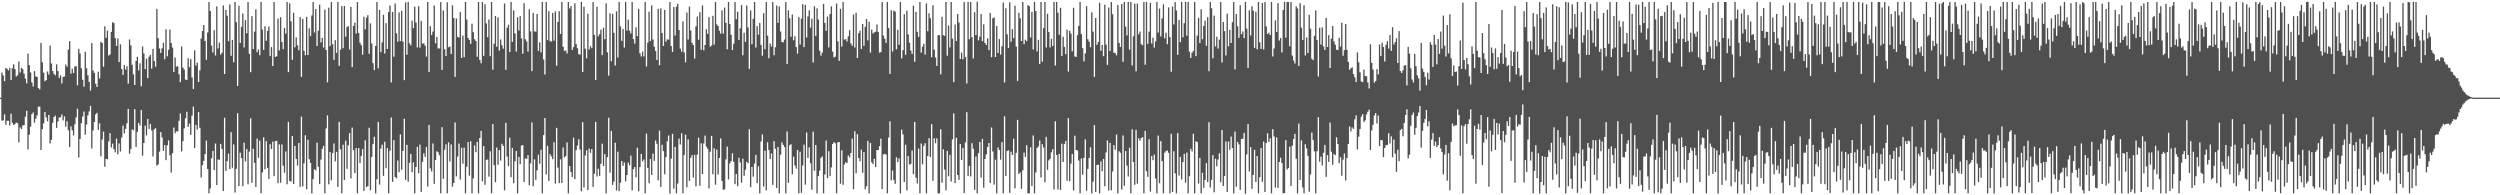 <svg xmlns="http://www.w3.org/2000/svg" width="1920" height="150"><path fill="#4f4f4f" d="M0 74.998h1v1H0zM1 55.71h1v37.022H1zM2 57.896h1v34.466H2zM3 62.329h1v25.484H3zM4 52.222h1v43.626H4zM5 52.867h1v39.881H5zM6 54.112h1v38.638H6zM7 52.178h1v44.294H7zM8 61.418h1v25.878H8zM9 52.448h1v41.852H9zM10 49.363h1v46.628H10zM11 53.119h1v42.129H11zM12 58.733h1v35.489H12zM13 57.829h1v36.807H13zM14 47.195h1v62.17H14zM15 55.724h1v42.124H15zM16 52.126h1v46.995H16zM17 53.126h1v43.303H17zM18 56.552h1v39.522H18zM19 60.303h1v29.364H19zM20 64.007h1v21.067H20zM21 41.233h1v73.58H21zM22 50.018h1v53.447H22zM23 55.611h1v41.63H23zM24 63.258h1v24.456H24zM25 66.396h1v19.963H25zM26 54.646h1v39.535H26zM27 58.658h1v32.495H27zM28 59.113h1v29.499H28zM29 67.66h1v14.271H29zM30 68.667h1v13.262H30zM31 32.982h1v82.2H31zM32 47.825h1v51.339H32zM33 55.815h1v38.965H33zM34 62.357h1v23.639H34zM35 61.56h1v28.492H35zM36 54.881h1v38.302H36zM37 57.25h1v31.002H37zM38 34.946h1v75.26H38zM39 48.756h1v58.592H39zM40 54.52h1v39.812H40zM41 56.747h1v33.104H41zM42 57.852h1v31.002H42zM43 49.443h1v48.78H43zM44 54.565h1v38.73H44zM45 59.864h1v30.332H45zM46 57.832h1v32.206H46zM47 64.098h1v23.82H47zM48 59.035h1v33.477H48zM49 58.768h1v30.632H49zM50 49.557h1v47.736H50zM51 51.249h1v41.929H51zM52 38.097h1v61.945H52zM53 31.593h1v81.417H53zM54 56.598h1v40.456H54zM55 52.789h1v47.237H55zM56 56.046h1v48.002H56zM57 51.194h1v44.303H57zM58 50.636h1v39.54H58zM59 65.554h1v17.919H59zM60 37.489h1v83.427H60zM61 41.048h1v65.688H61zM62 52.503h1v42.142H62zM63 61.308h1v28.183H63zM64 66.559h1v19.117H64zM65 39.759h1v63.687H65zM66 52.412h1v43.138H66zM67 57.896h1v30.719H67zM68 62.949h1v22.618H68zM69 69.594h1v11.735H69zM70 33.007h1v81.071H70zM71 54.137h1v46.056H71zM72 55.952h1v37.796H72zM73 64.316h1v23.518H73zM74 66.808h1v19.849H74zM75 55.108h1v44.642H75zM76 60.212h1v34.537H76zM77 32.133h1v87.915H77zM78 33.039h1v74.076H78zM79 51.189h1v49.936H79zM80 20.192h1v107.913H80zM81 29.034h1v93.03H81zM82 23.515h1v98.757H82zM83 42.664h1v65.935H83zM84 41.817h1v60.439H84zM85 24.481h1v88.713H85zM86 17.072h1v93.213H86zM87 17.761h1v96.77H87zM88 29.292h1v87.757H88zM89 35.204h1v71.247H89zM90 29.494h1v88.991H90zM91 47.731h1v62.447H91zM92 34.023h1v82.342H92zM93 53.053h1v52.548H93zM94 57.571h1v38.867H94zM95 50.022h1v52.467H95zM96 53.46h1v45.532H96zM97 50.945h1v43.795H97zM98 64.272h1v19.313H98zM99 30.329h1v87.796H99zM100 34.854h1v79.666H100zM101 49.775h1v49.595H101zM102 57.129h1v42.868H102zM103 65.275h1v18.524H103zM104 46.809h1v66.054H104zM105 43.62h1v57.62H105zM106 54.092h1v40.323H106zM107 48.651h1v47.773H107zM108 66.229h1v18.201H108zM109 35.671h1v83.891H109zM110 41.045h1v68.785H110zM111 53.11h1v43.358H111zM112 45.046h1v59.009H112zM113 60.008h1v31.346H113zM114 43.595h1v55.434H114zM115 42.062h1v53.069H115zM116 52.739h1v47.512H116zM117 37.555h1v82.66H117zM118 46.914h1v52.408H118zM119 51.281h1v47.201H119zM120 6.761h1v120.444H120zM121 29.343h1v96.972H121zM122 37.216h1v79.254H122zM123 40.649h1v60.831H123zM124 37.063h1v68.51H124zM125 32.858h1v82.959H125zM126 45.538h1v65.855H126zM127 22.458h1v100.524H127zM128 43.277h1v68.29H128zM129 38.18h1v69.636H129zM130 22.666h1v96.555H130zM131 33.03h1v99.517H131zM132 36.497h1v81.144H132zM133 55.284h1v42.692H133zM134 44.112h1v58.235H134zM135 51.247h1v49.581H135zM136 50.835h1v50.108H136zM137 57.044h1v35.743H137zM138 63.144h1v24.063H138zM139 35.751h1v80.529H139zM140 51.899h1v56.501H140zM141 53.4h1v45.177H141zM142 61.061h1v29.753H142zM143 61.443h1v24.379H143zM144 44.813h1v52.676H144zM145 51.59h1v43.397H145zM146 45.408h1v58.173H146zM147 59.498h1v29.352H147zM148 68.408h1v13.458H148zM149 38.656h1v75.065H149zM150 50.333h1v45.555H150zM151 48.157h1v51.305H151zM152 63.039h1v23.035H152zM153 54.078h1v44.083H153zM154 29.539h1v106.821H154zM155 23.788h1v103.035H155zM156 19.151h1v104.42H156zM157 31.435h1v86.933H157zM158 45.923h1v62.076H158zM159 24.923h1v104.82H159zM160 1.52h1v146.981H160zM161 8.391h1v136.285H161zM162 35.092h1v86.473H162zM163 40.272h1v75.64H163zM164 23.213h1v107.29H164zM165 42.634h1v67.588H165zM166 4.868h1v137.233H166zM167 37.294h1v85.164H167zM168 32.705h1v90.034H168zM169 42.004h1v68.48H169zM170 40.489h1v73.889H170zM171 4.205h1v142.557H171zM172 56.863h1v33.58H172zM173 7.67h1v123.614H173zM174 12.057h1v111.762H174zM175 31.638h1v86.372H175zM176 3.369h1v126.454H176zM177 42.865h1v58.675H177zM178 30.636h1v98.222H178zM179 47.839h1v63.04H179zM180 1.52h1v146.381H180zM181 17.049h1v112.605H181zM182 66.032h1v20.868H182zM183 4.349h1v138.62H183zM184 32.964h1v84.285H184zM185 20.689h1v100.682H185zM186 10.348h1v132.635H186zM187 36.452h1v73.127H187zM188 15.445h1v108.594H188zM189 25.523h1v88.913H189zM190 1.52h1v140.016H190zM191 41.318h1v75.127H191zM192 55.431h1v35.479H192zM193 12.412h1v127.972H193zM194 37.679h1v76.583H194zM195 24.266h1v100.764H195zM196 7.139h1v136.402H196zM197 40.091h1v66.281H197zM198 37.994h1v83.184H198zM199 42.396h1v65.573H199zM200 1.52h1v146.963H200zM201 22.712h1v109.666H201zM202 38.317h1v67.191H202zM203 20.158h1v109.874H203zM204 31.286h1v77.13H204zM205 23.742h1v105.193H205zM206 20.304h1v117.109H206zM207 43.101h1v67.72H207zM208 36.152h1v78.256H208zM209 50.668h1v58.103H209zM210 1.52h1v133.77H210zM211 43.698h1v64.733H211zM212 43.224h1v64.914H212zM213 14.264h1v126.4H213zM214 38.766h1v72.103H214zM215 13.206h1v127.07H215zM216 32.288h1v78.675H216zM217 37.749h1v89.504H217zM218 21.451h1v111.277H218zM219 25.795h1v90.46H219zM220 1.508h1v140.075H220zM221 55.373h1v38.235H221zM222 2.573h1v136.358H222zM223 16.326h1v123.161H223zM224 46.001h1v58.437H224zM225 9.814h1v131.575H225zM226 36.36h1v75.672H226zM227 28.711h1v93.351H227zM228 34.795h1v92.264H228zM229 38.555h1v71.328H229zM230 13.085h1v130.424H230zM231 59.081h1v30.465H231zM232 14.509h1v128.698H232zM233 39.004h1v86.388H233zM234 42.426h1v61.449H234zM235 12.95h1v132.431H235zM236 42.272h1v64.971H236zM237 21.689h1v100.561H237zM238 27.768h1v97.304H238zM239 11.954h1v136.649H239zM240 1.52h1v136.045H240zM241 24.969h1v104.953H241zM242 6.889h1v124.033H242zM243 35.337h1v74.25H243zM244 23.554h1v104.521H244zM245 3.527h1v137.906H245zM246 32.524h1v90.073H246zM247 29.075h1v85.2H247zM248 36.463h1v75.58H248zM249 7.365h1v141.119H249zM250 38.393h1v60.284H250zM251 63.245h1v25.319H251zM252 5.896h1v135.683H252zM253 35.417h1v81.261H253zM254 1.501h1v137.013H254zM255 33.991h1v83.603H255zM256 45.959h1v64.2H256zM257 30.862h1v93.079H257zM258 40.594h1v76.061H258zM259 1.501h1v142.074H259zM260 50.546h1v43.01H260zM261 38.134h1v76.624H261zM262 4.71h1v143.79H262zM263 37.001h1v74.157H263zM264 4.594h1v133.632H264zM265 28.23h1v79.778H265zM266 20.853h1v108.782H266zM267 20.075h1v91.556H267zM268 38.063h1v64.117H268zM269 5.267h1v131.799H269zM270 51.549h1v46.436H270zM271 20.023h1v95.218H271zM272 17.39h1v115.505H272zM273 25.822h1v87.903H273zM274 1.517h1v146.979H274zM275 25.353h1v88.43H275zM276 32.742h1v92.419H276zM277 34.701h1v85.029H277zM278 42.018h1v72.516H278zM279 12.861h1v133.704H279zM280 22.572h1v85.15H280zM281 13.596h1v130.048H281zM282 11.613h1v131.318H282zM283 41.329h1v56.766H283zM284 17.99h1v128.16H284zM285 33.337h1v87.185H285zM286 48.509h1v62.2H286zM287 53.883h1v51.11H287zM288 35.307h1v113.175H288zM289 1.517h1v136.198H289zM290 52.499h1v41.089H290zM291 7.613h1v134.138H291zM292 40.015h1v74.127H292zM293 32.49h1v78.638H293zM294 11.316h1v123.765H294zM295 41.098h1v67.771H295zM296 17.754h1v111.499H296zM297 37.624h1v76.068H297zM298 9.277h1v139.208H298zM299 4.173h1v111.54H299zM300 63.261h1v26.935H300zM301 9.235h1v130.417H301zM302 43.588h1v64.104H302zM303 2.639h1v133.328H303zM304 25.614h1v111.417H304zM305 32.011h1v91.293H305zM306 9.501h1v122.746H306zM307 31.611h1v71.584H307zM308 8.315h1v122.051H308zM309 31.995h1v83.85H309zM310 61.519h1v29.716H310zM311 1.861h1v136.31H311zM312 42.014h1v69.194H312zM313 1.52h1v138.034H313zM314 33.257h1v91.824H314zM315 34.801h1v83.353H315zM316 15.875h1v116.418H316zM317 21.673h1v102.962H317zM318 5.067h1v143.433H318zM319 17.326h1v110.909H319zM320 36.383h1v76.434H320zM321 4.749h1v128.318H321zM322 36.617h1v74.436H322zM323 15.969h1v131.36H323zM324 33.6h1v90.607H324zM325 33.211h1v84.525H325zM326 35.097h1v85.361H326zM327 43.494h1v69.373H327zM328 1.52h1v141.717H328zM329 55.353h1v40.552H329zM330 20.098h1v109.162H330zM331 26.946h1v104.729H331zM332 24.28h1v85.834H332zM333 4.191h1v137.004H333zM334 33.282h1v89.625H334zM335 28.393h1v87.793H335zM336 37.241h1v79.714H336zM337 37.223h1v82.007H337zM338 1.52h1v146.963H338zM339 53.668h1v43.971H339zM340 8.08h1v129.217H340zM341 37.788h1v77.224H341zM342 43.071h1v67.757H342zM343 1.744h1v146.754H343zM344 36.308h1v72.982H344zM345 35.692h1v88.38H345zM346 41.453h1v69.483H346zM347 4.074h1v139.293H347zM348 13.728h1v126.807H348zM349 59.024h1v35.015H349zM350 14.168h1v121.309H350zM351 28.347h1v91.939H351zM352 28.825h1v81.385H352zM353 9.16h1v128.714H353zM354 44.538h1v68.897H354zM355 27.349h1v98.359H355zM356 43.95h1v69.478H356zM357 1.485h1v147.015H357zM358 15.031h1v112.959H358zM359 29.15h1v79.895H359zM360 30.613h1v104.232H360zM361 33.678h1v74.797H361zM362 18.176h1v130.307H362zM363 24.719h1v112.307H363zM364 30.091h1v81.641H364zM365 31.478h1v85.402H365zM366 43.602h1v65.333H366zM367 1.513h1v146.97H367zM368 46.04h1v60.062H368zM369 48.56h1v51.946H369zM370 1.515h1v137.816H370zM371 42.886h1v69.352H371zM372 3.218h1v138.693H372zM373 17.979h1v104.777H373zM374 28.585h1v93.9H374zM375 14.937h1v120.726H375zM376 43.151h1v73.035H376zM377 1.52h1v146.963H377zM378 53.547h1v41.733H378zM379 33.543h1v93.321H379zM380 12.254h1v127.709H380zM381 35.914h1v77.382H381zM382 13.316h1v113.252H382zM383 38.848h1v76.427H383zM384 30.295h1v93.067H384zM385 34.806h1v75.562H385zM386 37.397h1v74.594H386zM387 2.65h1v143.529H387zM388 53.595h1v40.698H388zM389 21.24h1v99.018H389zM390 18.945h1v108.709H390zM391 39.947h1v65.782H391zM392 1.492h1v134.607H392zM393 32.162h1v81.433H393zM394 7.961h1v132.742H394zM395 25.669h1v98.167H395zM396 39.594h1v76.345H396zM397 13.335h1v135.15H397zM398 23.476h1v97.056H398zM399 12.412h1v113.694H399zM400 29.462h1v82.293H400zM401 41.343h1v70.098H401zM402 2.431h1v137.31H402zM403 30.148h1v91.554H403zM404 31.796h1v90.092H404zM405 39.649h1v79.458H405zM406 7.173h1v135.12H406zM407 24.133h1v101.364H407zM408 54.643h1v39.403H408zM409 9.883h1v133.065H409zM410 24.131h1v98.308H410zM411 24.321h1v113.8H411zM412 10.657h1v120.146H412zM413 39.107h1v79.625H413zM414 32.506h1v93.182H414zM415 40.228h1v74.77H415zM416 1.52h1v146.963H416zM417 45.66h1v58.125H417zM418 57.266h1v33.355H418zM419 1.52h1v132.508H419zM420 30.748h1v81.231H420zM421 8.627h1v130.298H421zM422 31.618h1v86.791H422zM423 31.973h1v88.13H423zM424 9.908h1v112.387H424zM425 31.215h1v78.052H425zM426 8.732h1v132.193H426zM427 50.409h1v47.812H427zM428 16.839h1v111.854H428zM429 8.606h1v132.103H429zM430 26.086h1v96.278H430zM431 1.52h1v138.984H431zM432 35.893h1v77.315H432zM433 39.219h1v81.641H433zM434 38.777h1v81.131H434zM435 41.08h1v68.295H435zM436 1.517h1v146.965H436zM437 6.523h1v120.927H437zM438 4.603h1v127.439H438zM439 38.374h1v97.597H439zM440 36.209h1v69.453H440zM441 2.536h1v135.042H441zM442 33.895h1v81.405H442zM443 37.074h1v74.672H443zM444 41.7h1v65.212H444zM445 41.865h1v73.008H445zM446 1.485h1v145.363H446zM447 55.298h1v38.549H447zM448 5.111h1v138.91H448zM449 37.363h1v82.092H449zM450 44.836h1v70.62H450zM451 10.547h1v135.404H451zM452 38.022h1v76.125H452zM453 35.479h1v81.877H453zM454 37.015h1v77.491H454zM455 1.517h1v142.044H455zM456 26.775h1v106.603H456zM457 61.37h1v32.211H457zM458 5.161h1v130.396H458zM459 27.889h1v101.71H459zM460 26.287h1v108.789H460zM461 22.794h1v102.985H461zM462 42.318h1v67.995H462zM463 21.329h1v106.219H463zM464 30.103h1v88.206H464zM465 2.525h1v145.974H465zM466 40.203h1v80.483H466zM467 58.12h1v32.314H467zM468 10.199h1v122.442H468zM469 46.996h1v53.568H469zM470 10.693h1v131.286H470zM471 25.191h1v114.264H471zM472 50.304h1v59.316H472zM473 8.707h1v137.592H473zM474 44.186h1v72.294H474zM475 1.52h1v145.221H475zM476 20.208h1v120.128H476zM477 31.384h1v92.298H477zM478 22.202h1v105.191H478zM479 36.511h1v88.265H479zM480 1.501h1v137.748H480zM481 23.511h1v110.952H481zM482 15.125h1v109.723H482zM483 23.534h1v103.346H483zM484 25.669h1v93.758H484zM485 1.52h1v144.713H485zM486 30.011h1v99.957H486zM487 33.506h1v94.743H487zM488 20.92h1v115.216H488zM489 27.743h1v85.658H489zM490 6.754h1v140.133H490zM491 40.936h1v87.37H491zM492 43.369h1v74.85H492zM493 39.603h1v84.312H493zM494 43.366h1v79.13H494zM495 1.485h1v146.997H495zM496 51.102h1v51.495H496zM497 32.712h1v96.269H497zM498 8.968h1v131.799H498zM499 31.544h1v90.586H499zM500 4.15h1v130.249H500zM501 30.299h1v87.668H501zM502 35.866h1v87.72H502zM503 39.164h1v68.695H503zM504 46.021h1v64.388H504zM505 6.766h1v131.746H505zM506 50.084h1v50.227H506zM507 6.384h1v137.178H507zM508 25.41h1v85.763H508zM509 35.248h1v80.813H509zM510 7.574h1v126.326H510zM511 31.927h1v88.705H511zM512 30.219h1v78.274H512zM513 30.503h1v73.531H513zM514 1.52h1v147.148H514zM515 35.278h1v86.553H515zM516 39.931h1v62.863H516zM517 5.422h1v139.545H517zM518 27.312h1v85.527H518zM519 5.099h1v143.417H519zM520 2.875h1v138.064H520zM521 23.055h1v83.385H521zM522 37.326h1v73.694H522zM523 39.668h1v62.671H523zM524 16.415h1v132.079H524zM525 40.315h1v78.824H525zM526 47.804h1v55.518H526zM527 9.652h1v134.145H527zM528 30.329h1v76.75H528zM529 4.999h1v133.973H529zM530 23.415h1v97.809H530zM531 32.893h1v86.237H531zM532 34.612h1v101.742H532zM533 45.014h1v73.884H533zM534 20.293h1v122.841H534zM535 12.728h1v106.042H535zM536 30.54h1v75.182H536zM537 9.386h1v133.298H537zM538 38.315h1v71.769H538zM539 4.145h1v129.487H539zM540 38.656h1v71.566H540zM541 34.579h1v69.563H541zM542 22.414h1v90.229H542zM543 25.976h1v88.308H543zM544 13.136h1v131.559H544zM545 35.9h1v80.641H545zM546 34.932h1v69.393H546zM547 12.117h1v121.719H547zM548 34.259h1v79.684H548zM549 1.501h1v140.325H549zM550 18.732h1v96.088H550zM551 20.029h1v114.01H551zM552 23.618h1v97.652H552zM553 25.797h1v80.512H553zM554 7.919h1v130.98H554zM555 25.866h1v119.923H555zM556 5.804h1v139.611H556zM557 17.562h1v104.852H557zM558 37.836h1v74.736H558zM559 1.517h1v136.262H559zM560 18.496h1v106.99H560zM561 26.717h1v97.057H561zM562 38.374h1v79.405H562zM563 33.588h1v90.687H563zM564 1.517h1v139.954H564zM565 14.758h1v118.892H565zM566 8.956h1v134.035H566zM567 30.7h1v90.494H567zM568 21.751h1v103.008H568zM569 3.916h1v136.395H569zM570 42.435h1v79.38H570zM571 25.166h1v109.877H571zM572 32.183h1v98.217H572zM573 4.173h1v120.132H573zM574 21.03h1v104.39H574zM575 52.847h1v46.482H575zM576 8.036h1v135.72H576zM577 33.996h1v94.225H577zM578 14.42h1v121.259H578zM579 1.52h1v124.122H579zM580 36.523h1v82.429H580zM581 20.094h1v120.646H581zM582 26.614h1v101.051H582zM583 17.626h1v130.888H583zM584 34.554h1v74.076H584zM585 42.822h1v60.423H585zM586 10.158h1v133.053H586zM587 37.72h1v78.004H587zM588 1.52h1v144.731H588zM589 27.351h1v81.9H589zM590 44.68h1v70.565H590zM591 33.376h1v88.748H591zM592 35.74h1v82.097H592zM593 1.52h1v140.499H593zM594 42.384h1v65.992H594zM595 36.28h1v77.961H595zM596 4.259h1v140.101H596zM597 17.539h1v95.303H597zM598 4.877h1v143.607H598zM599 24.181h1v94.671H599zM600 32.201h1v77.134H600zM601 32.515h1v78.755H601zM602 30.412h1v82.591H602zM603 1.517h1v146.947H603zM604 49.221h1v51.685H604zM605 7.944h1v132.451H605zM606 14.017h1v97.573H606zM607 28.189h1v82.534H607zM608 11.217h1v122.666H608zM609 30.901h1v89.428H609zM610 27.798h1v99.265H610zM611 36.15h1v93.335H611zM612 41.235h1v73.944H612zM613 13.014h1v135.468H613zM614 34.14h1v82.387H614zM615 14.243h1v133.827H615zM616 3.214h1v123.847H616zM617 36.198h1v74.969H617zM618 3.68h1v138.16H618zM619 28.786h1v73.019H619zM620 12.669h1v108.62H620zM621 7.931h1v105.273H621zM622 21.311h1v104.115H622zM623 14.365h1v131.362H623zM624 48.001h1v53.097H624zM625 4.777h1v126.363H625zM626 27.537h1v83.843H626zM627 6.425h1v142.06H627zM628 14.989h1v120.295H628zM629 38.901h1v92.193H629zM630 42.762h1v78.464H630zM631 40.423h1v79.714H631zM632 2.946h1v145.555H632zM633 17.633h1v116.411H633zM634 23.65h1v84.3H634zM635 12.689h1v124.088H635zM636 36.401h1v79.735H636zM637 10.847h1v124.456H637zM638 4.889h1v123.655H638zM639 39.638h1v70.954H639zM640 44.101h1v65.052H640zM641 43.54h1v66.473H641zM642 2.728h1v145.768H642zM643 31.721h1v77.635H643zM644 46.765h1v62.303H644zM645 6.791h1v134.324H645zM646 35.783h1v79.625H646zM647 1.501h1v140.432H647zM648 30.414h1v95.919H648zM649 30.066h1v94.514H649zM650 31.824h1v93.433H650zM651 27.892h1v91.451H651zM652 23.186h1v97.663H652zM653 33.323h1v84.193H653zM654 35.159h1v71.295H654zM655 11.092h1v134.289H655zM656 36.459h1v64.358H656zM657 9.755h1v123.406H657zM658 44.508h1v58.535H658zM659 25.422h1v95.921H659zM660 23.57h1v100.291H660zM661 37.598h1v77.301H661zM662 18.446h1v114.221H662zM663 35.152h1v81.6H663zM664 20.62h1v124.759H664zM665 14.598h1v128.476H665zM666 31.036h1v77.125H666zM667 16.731h1v131.751H667zM668 40.398h1v69.435H668zM669 22.712h1v101.982H669zM670 25.758h1v100.236H670zM671 24.815h1v97.118H671zM672 24.326h1v103.93H672zM673 18.787h1v96.539H673zM674 24.548h1v90.705H674zM675 40.402h1v71.87H675zM676 40.059h1v66.445H676zM677 1.602h1v143.653H677zM678 27.306h1v91.302H678zM679 29.778h1v88.389H679zM680 32.906h1v85.825H680zM681 1.501h1v146.999H681zM682 21.545h1v84.06H682zM683 56.705h1v36.439H683zM684 7.819h1v130.719H684zM685 39.597h1v91.385H685zM686 8.242h1v130.066H686zM687 8.858h1v132.339H687zM688 37.901h1v82.857H688zM689 22.902h1v101.627H689zM690 34.289h1v87.432H690zM691 1.485h1v147.015H691zM692 44.891h1v54.701H692zM693 38.48h1v64.715H693zM694 10.941h1v128.842H694zM695 42.032h1v69.117H695zM696 8.203h1v138.027H696zM697 26.342h1v93.539H697zM698 32.774h1v93.594H698zM699 38.747h1v87.096H699zM700 41.487h1v74.065H700zM701 4.289h1v129.517H701zM702 47.484h1v46.123H702zM703 9.068h1v127.377H703zM704 24.447h1v116.441H704zM705 28.4h1v85.722H705zM706 1.52h1v146.944H706zM707 40.471h1v69.778H707zM708 35.868h1v90.334H708zM709 33.664h1v78.302H709zM710 41.945h1v68.075H710zM711 2.614h1v145.873H711zM712 24.021h1v95.811H712zM713 10.172h1v95.985H713zM714 13.994h1v106.599H714zM715 43.938h1v51.41H715zM716 3.987h1v134.795H716zM717 38.12h1v68.075H717zM718 44.149h1v65.857H718zM719 50.626h1v55.606H719zM720 26.976h1v121.506H720zM721 27.031h1v121.452H721zM722 57.127h1v42.09H722zM723 12.897h1v127.455H723zM724 27.106h1v87.574H724zM725 27.521h1v102.749H725zM726 1.52h1v144.655H726zM727 42.762h1v73.145H727zM728 19.611h1v115.775H728zM729 36.39h1v82.495H729zM730 1.52h1v137.922H730zM731 29.684h1v77.368H731zM732 63.116h1v23.923H732zM733 18.874h1v121.698H733zM734 31.508h1v74.269H734zM735 10.625h1v123.797H735zM736 17.338h1v120.778H736zM737 45.291h1v65.292H737zM738 40.395h1v82.493H738zM739 45.534h1v68.011H739zM740 1.504h1v146.748H740zM741 43.87h1v65.482H741zM742 64.103h1v22.087H742zM743 1.504h1v133.657H743zM744 30.119h1v97.272H744zM745 1.517h1v133.992H745zM746 28.503h1v81.449H746zM747 44.916h1v69.304H747zM748 9.302h1v136.491H748zM749 26.919h1v93.264H749zM750 1.307h1v147.176H750zM751 30.929h1v86.752H751zM752 28.157h1v80.915H752zM753 10.78h1v125.587H753zM754 31.661h1v74.964H754zM755 18.672h1v125.457H755zM756 33.021h1v89.023H756zM757 34.536h1v83.987H757zM758 29.482h1v83.403H758zM759 38.434h1v71.398H759zM760 9.911h1v130.645H760zM761 43.98h1v53.916H761zM762 14.049h1v102.259H762zM763 13.358h1v128.462H763zM764 43.79h1v78.84H764zM765 19.883h1v128.634H765zM766 40.718h1v72.541H766zM767 30.006h1v85.253H767zM768 41.943h1v80.664H768zM769 35.571h1v73.625H769zM770 2h1v146.493H770zM771 63.387h1v25.972H771zM772 6.361h1v128.876H772zM773 26.363h1v89.677H773zM774 36.813h1v78.716H774zM775 1.746h1v146.342H775zM776 32.085h1v84.433H776zM777 22.339h1v96.708H777zM778 29.356h1v77.123H778zM779 4.328h1v140.314H779zM780 35.747h1v81.591H780zM781 62.137h1v29.927H781zM782 9.718h1v123.966H782zM783 14.008h1v118.329H783zM784 31.469h1v113.566H784zM785 1.501h1v129.327H785zM786 33.929h1v83.257H786zM787 30.503h1v90.021H787zM788 31.627h1v79.959H788zM789 3.932h1v144.553H789zM790 4.797h1v143.687H790zM791 28.748h1v84.34H791zM792 9.13h1v133.708H792zM793 37.992h1v66.015H793zM794 1.513h1v146.986H794zM795 8.432h1v123.998H795zM796 39.48h1v74.138H796zM797 30.565h1v81.913H797zM798 49.129h1v58.766H798zM799 1.517h1v134.793H799zM800 47.415h1v63.319H800zM801 21.668h1v91.595H801zM802 1.501h1v138.505H802zM803 36.429h1v68.661H803zM804 10.613h1v119.801H804zM805 24.504h1v98.695H805zM806 36.427h1v85.519H806zM807 29.798h1v87.256H807zM808 35.305h1v79.306H808zM809 1.517h1v143.918H809zM810 50.336h1v42.79H810zM811 1.515h1v117.477H811zM812 9.805h1v135.683H812zM813 26.692h1v91.511H813zM814 5.974h1v139.872H814zM815 43.057h1v67.304H815zM816 28.136h1v96.265H816zM817 36.047h1v74.66H817zM818 41.592h1v66.633H818zM819 22.751h1v116.034H819zM820 54.911h1v35.802H820zM821 23.529h1v115.626H821zM822 25.82h1v99.81H822zM823 39.42h1v78.824H823zM824 5.983h1v140.304H824zM825 43.33h1v60.845H825zM826 43.716h1v71.46H826zM827 27.008h1v88.528H827zM828 19.823h1v103.527H828zM829 1.52h1v146.963H829zM830 26.218h1v95.507H830zM831 36.958h1v97.196H831zM832 47.163h1v74.097H832zM833 40.99h1v66.049H833zM834 4.761h1v141.648H834zM835 30.171h1v99.536H835zM836 32.073h1v89.21H836zM837 36.264h1v76.846H837zM838 9.453h1v139.032H838zM839 24.284h1v115.2H839zM840 59.056h1v36.972H840zM841 13.82h1v133.63H841zM842 34.467h1v92.257H842zM843 32.286h1v94.184H843zM844 2.131h1v146.358H844zM845 39.017h1v84.99H845zM846 34.568h1v96.903H846zM847 43.179h1v78.918H847zM848 3.564h1v139.512H848zM849 34.325h1v82.758H849zM850 49.798h1v58.052H850zM851 5.713h1v140.542H851zM852 39.159h1v70.577H852zM853 1.52h1v144.697H853zM854 10.886h1v120.79H854zM855 40.425h1v71.041H855zM856 40.73h1v74.26H856zM857 42.483h1v60.858H857zM858 3.831h1v144.685H858zM859 32.964h1v83.216H859zM860 36.102h1v81.177H860zM861 3.074h1v142.472H861zM862 47.488h1v56.505H862zM863 1.501h1v141.135H863zM864 20.425h1v95.585H864zM865 27.171h1v100.062H865zM866 1.501h1v134.099H866zM867 38.205h1v75.28H867zM868 1.52h1v146.974H868zM869 50.276h1v49.062H869zM870 27.848h1v96.624H870zM871 2.76h1v139.119H871zM872 54.801h1v44.889H872zM873 2.856h1v138.155H873zM874 26.351h1v79.897H874zM875 24.223h1v83.685H875zM876 33.929h1v72.032H876zM877 34.758h1v70.551H877zM878 1.55h1v146.933H878zM879 49.702h1v50.794H879zM880 1.433h1v130.041H880zM881 33.703h1v102.156H881zM882 24.268h1v82.691H882zM883 2.218h1v144.91H883zM884 33.334h1v86.535H884zM885 28.944h1v94.113H885zM886 36.552h1v82.202H886zM887 31.712h1v105.416H887zM888 1.504h1v147.015H888zM889 25.056h1v79.066H889zM890 6.578h1v134.159H890zM891 28.013h1v80.329H891zM892 14.108h1v109.693H892zM893 3.278h1v145.205H893zM894 29.453h1v87.798H894zM895 25.111h1v90.904H895zM896 33.932h1v81.559H896zM897 5.695h1v111.643H897zM898 28.493h1v119.989H898zM899 55.087h1v47.615H899zM900 5.022h1v142.426H900zM901 18.787h1v97.354H901zM902 1.488h1v131.62H902zM903 8.036h1v140.465H903zM904 42.144h1v60.034H904zM905 15.328h1v119.469H905zM906 32.364h1v88.233H906zM907 1.492h1v136.326H907zM908 28.686h1v95.855H908zM909 17.793h1v100.38H909zM910 1.52h1v138.791H910zM911 27.464h1v89.748H911zM912 1.49h1v146.992H912zM913 39.665h1v95.69H913zM914 44.46h1v69.844H914zM915 40.556h1v75.741H915zM916 39.141h1v63.548H916zM917 1.504h1v146.981H917zM918 43.089h1v65.427H918zM919 27.326h1v81.799H919zM920 13.687h1v127.292H920zM921 33.046h1v88.226H921zM922 7.164h1v141.321H922zM923 30.155h1v102.575H923zM924 19.878h1v124.34H924zM925 15.82h1v122.438H925zM926 35.159h1v90.096H926zM927 13.218h1v126.638H927zM928 54.696h1v39.158H928zM929 1.517h1v142.454H929zM930 6.331h1v131.792H930zM931 44.758h1v74.363H931zM932 11.993h1v135.697H932zM933 35.621h1v86.31H933zM934 28.203h1v99.554H934zM935 37.34h1v85.157H935zM936 30.43h1v87.265H936zM937 1.52h1v138.482H937zM938 47.98h1v51.826H938zM939 16.837h1v126.082H939zM940 23.914h1v111.319H940zM941 42.613h1v66.056H941zM942 10.437h1v136.951H942zM943 35.612h1v73.104H943zM944 22.939h1v92.041H944zM945 33.021h1v71.833H945zM946 17.038h1v96.596H946zM947 1.511h1v146.972H947zM948 53.32h1v47.684H948zM949 10.822h1v132.516H949zM950 20.197h1v88.787H950zM951 29.066h1v81.849H951zM952 4.033h1v141.861H952zM953 26.255h1v80.515H953zM954 24.172h1v82.376H954zM955 29.29h1v72.767H955zM956 1.424h1v147.43H956zM957 22.083h1v96.427H957zM958 52.249h1v42.998H958zM959 7.94h1v123.696H959zM960 27.221h1v85.756H960zM961 4.841h1v140.266H961zM962 8.253h1v126.157H962zM963 36.786h1v78.288H963zM964 8.99h1v130.73H964zM965 37.891h1v81.934H965zM966 1.517h1v146.965H966zM967 32.471h1v103.596H967zM968 37.598h1v76.027H968zM969 2.271h1v137.345H969zM970 38.006h1v70.68H970zM971 1.52h1v145.901H971zM972 20.302h1v89.542H972zM973 26.159h1v76.2H973zM974 25.067h1v83.985H974zM975 26.896h1v79.416H975zM976 1.517h1v146.938H976zM977 43.359h1v55.816H977zM978 37.148h1v67.663H978zM979 15.607h1v128.435H979zM980 24.506h1v81.032H980zM981 2.371h1v141.916H981zM982 31.151h1v93.262H982zM983 29.16h1v91.962H983zM984 40.26h1v84.949H984zM985 7.677h1v140.806H985zM986 1.344h1v146.942H986zM987 28.915h1v78.739H987zM988 1.52h1v128.672H988zM989 1.52h1v127.457H989zM990 35.55h1v77.111H990zM991 1.52h1v141.22H991zM992 42.65h1v69.252H992zM993 46.371h1v60.387H993zM994 48.795h1v54.001H994zM995 4.85h1v117.04H995zM996 6.491h1v141.991H996zM997 50.624h1v44.259H997zM998 2.481h1v135.782H998zM999 21.325h1v86.557H999zM1000 30.707h1v113.255H1000zM1001 4.005h1v144.495H1001zM1002 42.613h1v68.201H1002zM1003 28.798h1v85.239H1003zM1004 40.739h1v78.906H1004zM1005 11.426h1v135.8H1005zM1006 22.025h1v111.948H1006zM1007 45.101h1v56.702H1007zM1008 46.163h1v61.421H1008zM1009 27.486h1v88.725H1009zM1010 7.926h1v140.556H1010zM1011 30.789h1v85.356H1011zM1012 58.763h1v31.266H1012zM1013 21.309h1v102.852H1013zM1014 34.261h1v86.004H1014zM1015 20.97h1v106.132H1015zM1016 35.655h1v81.68H1016zM1017 38.402h1v72.868H1017zM1018 13.747h1v122.065H1018zM1019 36.104h1v83.095H1019zM1020 26.99h1v97.384H1020zM1021 52.199h1v41.957H1021zM1022 29.567h1v86.903H1022zM1023 19.981h1v106.521H1023zM1024 31.812h1v86.464H1024zM1025 34.27h1v84.928H1025zM1026 38.143h1v67.324H1026zM1027 38.45h1v72.206H1027zM1028 29.082h1v96.304H1028zM1029 35.774h1v84.974H1029zM1030 17.523h1v117.462H1030zM1031 42.78h1v79.806H1031zM1032 38.493h1v79.421H1032zM1033 18.372h1v120.204H1033zM1034 38.294h1v83.058H1034zM1035 47.452h1v63.205H1035zM1036 53.533h1v43.594H1036zM1037 52.414h1v48.558H1037zM1038 51.714h1v46.164H1038zM1039 56.893h1v42.108H1039zM1040 59.381h1v32.248H1040zM1041 63.004h1v25.647H1041zM1042 40.276h1v74.521H1042zM1043 47.841h1v57.137H1043zM1044 55.547h1v43.619H1044zM1045 62.508h1v27.068H1045zM1046 63.062h1v24.612H1046zM1047 53.462h1v40.192H1047zM1048 58.436h1v34.044H1048zM1049 58.578h1v29.268H1049zM1050 63.345h1v22.442H1050zM1051 67.925h1v16.29H1051zM1052 33.978h1v81.158H1052zM1053 48.278h1v51.902H1053zM1054 53.375h1v42.403H1054zM1055 63.485h1v25.219H1055zM1056 62.318h1v24.527H1056zM1057 53.073h1v41.776H1057zM1058 57.188h1v31.499H1058zM1059 34.243h1v77.988H1059zM1060 43.103h1v64.395H1060zM1061 32.755h1v75.033H1061zM1062 36.081h1v84.576H1062zM1063 47.198h1v66.468H1063zM1064 34.337h1v77.198H1064zM1065 31.588h1v79.682H1065zM1066 37.28h1v65.017H1066zM1067 26.811h1v83.376H1067zM1068 39.063h1v65.633H1068zM1069 20.897h1v99.888H1069zM1070 34.174h1v73.049H1070zM1071 32.316h1v85.667H1071zM1072 29.388h1v102.6H1072zM1073 48.39h1v66.626H1073zM1074 23.838h1v99.906H1074zM1075 54.6h1v45.386H1075zM1076 56.021h1v42.96H1076zM1077 53.982h1v50.668H1077zM1078 50.262h1v44.282H1078zM1079 50.137h1v38.201H1079zM1080 65.586h1v18.35H1080zM1081 35.925h1v85.709H1081zM1082 41.167h1v77.649H1082zM1083 52.416h1v44.134H1083zM1084 61.052h1v27.251H1084zM1085 63.332h1v23.076H1085zM1086 41.389h1v62.067H1086zM1087 50.819h1v47.391H1087zM1088 57.848h1v31.298H1088zM1089 60.146h1v26.26H1089zM1090 69.637h1v11.836H1090zM1091 32.964h1v80.387H1091zM1092 52.723h1v47.725H1092zM1093 55.128h1v39.201H1093zM1094 59.022h1v32.422H1094zM1095 65.412h1v19.016H1095zM1096 55.788h1v41.227H1096zM1097 61.008h1v32.136H1097zM1098 32.458h1v88.773H1098zM1099 34.3h1v72.959H1099zM1100 51.386h1v50.803H1100zM1101 26.836h1v85.23H1101zM1102 34.225h1v74.511H1102zM1103 49.411h1v63.555H1103zM1104 29.933h1v81.545H1104zM1105 41.345h1v64.005H1105zM1106 24.245h1v89.796H1106zM1107 37.402h1v79.396H1107zM1108 11.987h1v121.968H1108zM1109 35.053h1v83.671H1109zM1110 43.488h1v67.819H1110zM1111 19.231h1v119.522H1111zM1112 40.993h1v76.642H1112zM1113 10.945h1v135.161H1113zM1114 44.854h1v64.095H1114zM1115 58.292h1v36.482H1115zM1116 50.23h1v46.718H1116zM1117 55.312h1v40.95H1117zM1118 54.936h1v41.259H1118zM1119 65.664h1v18.354H1119zM1120 50.777h1v37.583H1120zM1121 31.116h1v88.482H1121zM1122 52.872h1v43.447H1122zM1123 1.98h1v146.503H1123zM1124 46.062h1v50.812H1124zM1125 53.263h1v42.023H1125zM1126 44.449h1v65.942H1126zM1127 49.308h1v45.875H1127zM1128 58.585h1v32.996H1128zM1129 64.913h1v19.052H1129zM1130 35.612h1v83.472H1130zM1131 41.357h1v80.84H1131zM1132 52.311h1v44.273H1132zM1133 1.52h1v139.554H1133zM1134 38.885h1v60.188H1134zM1135 43.97h1v51.105H1135zM1136 44.09h1v55.424H1136zM1137 56.049h1v32.307H1137zM1138 25.372h1v101.467H1138zM1139 40.8h1v68.739H1139zM1140 45.559h1v56.628H1140zM1141 50.018h1v56.944H1141zM1142 56.829h1v33.147H1142zM1143 18.427h1v124.967H1143zM1144 51.247h1v48.927H1144zM1145 36.475h1v79.812H1145zM1146 40.697h1v62.84H1146zM1147 53.139h1v38.226H1147zM1148 37.161h1v77.961H1148zM1149 52.844h1v41.575H1149zM1150 43.861h1v59.476H1150zM1151 48.864h1v46.091H1151zM1152 40.727h1v66.878H1152zM1153 7.727h1v140.538H1153zM1154 49.029h1v51.559H1154zM1155 33.758h1v75.514H1155zM1156 44.14h1v59.361H1156zM1157 50.951h1v42.167H1157zM1158 49.915h1v46.741H1158zM1159 62.75h1v27.162H1159zM1160 38.981h1v84.55H1160zM1161 50.695h1v49.494H1161zM1162 39.944h1v60.139H1162zM1163 4.633h1v135.713H1163zM1164 57.211h1v31.046H1164zM1165 39.553h1v57.606H1165zM1166 52.29h1v43.159H1166zM1167 58.612h1v37.13H1167zM1168 57.566h1v30.657H1168zM1169 69.26h1v10.964H1169zM1170 8.567h1v131.62H1170zM1171 20.963h1v102.039H1171zM1172 1.517h1v130.531H1172zM1173 31.911h1v75.25H1173zM1174 63.075h1v26.734H1174zM1175 31.538h1v91.726H1175zM1176 38.148h1v78.441H1176zM1177 10.041h1v138.441H1177zM1178 20.503h1v110.73H1178zM1179 41.936h1v69.572H1179zM1180 10.973h1v125.946H1180zM1181 42.393h1v75.29H1181zM1182 1.504h1v147.013H1182zM1183 13.943h1v125.841H1183zM1184 30.201h1v89.604H1184zM1185 9.856h1v132.433H1185zM1186 39.988h1v80.419H1186zM1187 5.685h1v142.808H1187zM1188 35.371h1v85.237H1188zM1189 37.981h1v77.205H1189zM1190 37.473h1v79.474H1190zM1191 40.107h1v69.581H1191zM1192 3.262h1v134.774H1192zM1193 53.368h1v44.372H1193zM1194 32.151h1v93.376H1194zM1195 4.752h1v129.24H1195zM1196 46.252h1v53.683H1196zM1197 5.605h1v138.432H1197zM1198 44.488h1v61.007H1198zM1199 34.847h1v87.373H1199zM1200 47.726h1v61.854H1200zM1201 47.227h1v64.466H1201zM1202 1.501h1v146.983H1202zM1203 63.387h1v25.937H1203zM1204 1.895h1v141.121H1204zM1205 26.509h1v77.759H1205zM1206 21.984h1v115.313H1206zM1207 3.312h1v141.673H1207zM1208 29.766h1v90.385H1208zM1209 10.799h1v116.306H1209zM1210 20.911h1v96.365H1210zM1211 1.52h1v146.592H1211zM1212 41.24h1v76.668H1212zM1213 59.72h1v31.449H1213zM1214 9.366h1v135.381H1214zM1215 32.728h1v82.032H1215zM1216 27.077h1v100.572H1216zM1217 1.511h1v137.592H1217zM1218 42.215h1v81.358H1218zM1219 22.98h1v86.839H1219zM1220 42.066h1v71.266H1220zM1221 2.973h1v145.512H1221zM1222 23.447h1v90.664H1222zM1223 32.863h1v74.722H1223zM1224 8.398h1v125.836H1224zM1225 35.728h1v72H1225zM1226 1.52h1v137.047H1226zM1227 14.399h1v107.413H1227zM1228 39.784h1v67.267H1228zM1229 37.493h1v78.659H1229zM1230 54.22h1v54.411H1230zM1231 9.869h1v138.613H1231zM1232 36.793h1v68.389H1232zM1233 43.346h1v50.508H1233zM1234 7.409h1v137.29H1234zM1235 33.62h1v80.758H1235zM1236 1.515h1v141.659H1236zM1237 43.774h1v68.723H1237zM1238 37.438h1v81.57H1238zM1239 12.277h1v113.035H1239zM1240 36.523h1v77.372H1240zM1241 1.52h1v143.213H1241zM1242 58.31h1v34.743H1242zM1243 15.878h1v120.268H1243zM1244 20.675h1v120.609H1244zM1245 43.904h1v59.032H1245zM1246 16.473h1v104.152H1246zM1247 33.451h1v87.48H1247zM1248 33.419h1v83.092H1248zM1249 25.317h1v85.042H1249zM1250 39.958h1v67.64H1250zM1251 1.515h1v143.424H1251zM1252 54.959h1v39.652H1252zM1253 10.691h1v131.003H1253zM1254 30.434h1v104.301H1254zM1255 38.26h1v65.507H1255zM1256 3.422h1v132.396H1256zM1257 42.384h1v71.811H1257zM1258 3.609h1v139.391H1258zM1259 19.242h1v111.595H1259zM1260 25.065h1v116.86H1260zM1261 1.506h1v145.633H1261zM1262 17.77h1v102.559H1262zM1263 5.225h1v115.012H1263zM1264 30.393h1v87.464H1264zM1265 21.801h1v113.667H1265zM1266 1.52h1v144.308H1266zM1267 38.418h1v81.703H1267zM1268 38.04h1v73.145H1268zM1269 47.15h1v59.929H1269zM1270 1.52h1v146.963H1270zM1271 14.848h1v107.803H1271zM1272 59.992h1v28.228H1272zM1273 6.725h1v140.897H1273zM1274 39.164h1v81.609H1274zM1275 12.373h1v136.127H1275zM1276 12.181h1v132.758H1276zM1277 44.653h1v63.607H1277zM1278 9.153h1v121.321H1278zM1279 31.746h1v83.642H1279zM1280 4.035h1v136.999H1280zM1281 47.351h1v54.564H1281zM1282 48.18h1v46.022H1282zM1283 1.511h1v147.006H1283zM1284 40.885h1v69.396H1284zM1285 7.812h1v131.495H1285zM1286 22.197h1v88.816H1286zM1287 33.076h1v83.097H1287zM1288 17.022h1v119.133H1288zM1289 29.97h1v76.331H1289zM1290 10.892h1v129.609H1290zM1291 51.187h1v54.349H1291zM1292 29.842h1v83.097H1292zM1293 13.602h1v116.503H1293zM1294 32.279h1v79.881H1294zM1295 1.55h1v138.677H1295zM1296 31.412h1v91.472H1296zM1297 40.107h1v77.286H1297zM1298 25.044h1v88.292H1298zM1299 39.729h1v75.908H1299zM1300 1.52h1v146.963H1300zM1301 25.816h1v87.736H1301zM1302 28.253h1v91.124H1302zM1303 24.223h1v105.61H1303zM1304 43.966h1v56.297H1304zM1305 8.34h1v131.371H1305zM1306 45.515h1v65.555H1306zM1307 49.967h1v55.617H1307zM1308 53.858h1v52.207H1308zM1309 49.706h1v64.255H1309zM1310 11.371h1v137.112H1310zM1311 39.878h1v59.618H1311zM1312 6.184h1v128.638H1312zM1313 35.66h1v74.578H1313zM1314 44.854h1v67.826H1314zM1315 2.188h1v131.341H1315zM1316 45.277h1v68.533H1316zM1317 30.927h1v101.126H1317zM1318 35.573h1v79.874H1318zM1319 1.52h1v147.182H1319zM1320 32.336h1v86.699H1320zM1321 63.007h1v25.756H1321zM1322 13.813h1v128.158H1322zM1323 29.182h1v88.258H1323zM1324 1.52h1v123.964H1324zM1325 1.501h1v137.146H1325zM1326 40.778h1v66.143H1326zM1327 29.61h1v86.425H1327zM1328 35.232h1v65.454H1328zM1329 15.575h1v127.565H1329zM1330 41.817h1v81.744H1330zM1331 59.514h1v34.182H1331zM1332 1.508h1v138.421H1332zM1333 14.312h1v115.708H1333zM1334 7.425h1v141.058H1334zM1335 32.89h1v98.86H1335zM1336 43.277h1v60.666H1336zM1337 10.416h1v131.298H1337zM1338 25.626h1v94.056H1338zM1339 7.052h1v141.433H1339zM1340 22.469h1v101.582H1340zM1341 32h1v88.551H1341zM1342 11.559h1v129.805H1342zM1343 32.693h1v89.977H1343zM1344 16.482h1v129.831H1344zM1345 26.818h1v106.356H1345zM1346 26.106h1v102.087H1346zM1347 30.748h1v89.032H1347zM1348 38.64h1v80.277H1348zM1349 1.52h1v141.943H1349zM1350 48.55h1v52.502H1350zM1351 44.584h1v52.076H1351zM1352 12.383h1v124.424H1352zM1353 23.806h1v92.009H1353zM1354 6.132h1v134.907H1354zM1355 29.21h1v96.555H1355zM1356 24.367h1v92.9H1356zM1357 24.548h1v92.316H1357zM1358 34.875h1v84.997H1358zM1359 1.52h1v146.979H1359zM1360 53.629h1v44.555H1360zM1361 13.362h1v112.797H1361zM1362 24.63h1v109.19H1362zM1363 33.115h1v75.264H1363zM1364 10.627h1v119.851H1364zM1365 29.43h1v97.755H1365zM1366 34.541h1v98.753H1366zM1367 39.223h1v82.905H1367zM1368 20.947h1v119.41H1368zM1369 4.17h1v144.312H1369zM1370 54.643h1v38.222H1370zM1371 12.419h1v122.708H1371zM1372 35.694h1v93.662H1372zM1373 30.922h1v91.568H1373zM1374 1.978h1v140.229H1374zM1375 40.455h1v71.632H1375zM1376 35.479h1v92.726H1376zM1377 45.142h1v65.432H1377zM1378 2.2h1v141.586H1378zM1379 17.182h1v118.325H1379zM1380 26.498h1v99.423H1380zM1381 12.289h1v124.516H1381zM1382 39.466h1v65.363H1382zM1383 14.516h1v133.969H1383zM1384 16.756h1v124.857H1384zM1385 46.841h1v70.417H1385zM1386 41.526h1v75.782H1386zM1387 51.965h1v59.238H1387zM1388 1.52h1v139.679H1388zM1389 41.89h1v64.857H1389zM1390 58.411h1v32.939H1390zM1391 3.085h1v144.301H1391zM1392 35.216h1v76.033H1392zM1393 11.959h1v123.504H1393zM1394 17.821h1v108.267H1394zM1395 42.421h1v74.28H1395zM1396 18.594h1v109.279H1396zM1397 41.814h1v73.324H1397zM1398 1.52h1v139.657H1398zM1399 49.276h1v52.261H1399zM1400 18.846h1v87.331H1400zM1401 1.517h1v139.929H1401zM1402 35.818h1v78.224H1402zM1403 11.996h1v134.047H1403zM1404 35.82h1v77.061H1404zM1405 20.62h1v127.576H1405zM1406 40.144h1v69.879H1406zM1407 48.177h1v54.74H1407zM1408 1.52h1v130.691H1408zM1409 55.419h1v42.916H1409zM1410 11.259h1v128.155H1410zM1411 33.485h1v93.839H1411zM1412 43.819h1v63.568H1412zM1413 5.605h1v132.49H1413zM1414 43.33h1v73.001H1414zM1415 1.517h1v146.4H1415zM1416 19.116h1v110.151H1416zM1417 32.366h1v84.314H1417zM1418 1.513h1v144.701H1418zM1419 24.628h1v93.802H1419zM1420 24.948h1v113.55H1420zM1421 24.776h1v92.726H1421zM1422 35.241h1v72.302H1422zM1423 1.52h1v146.992H1423zM1424 33.41h1v83.536H1424zM1425 32.027h1v93.216H1425zM1426 42.265h1v72.518H1426zM1427 1.524h1v146.97H1427zM1428 16.685h1v111.172H1428zM1429 56.806h1v38.35H1429zM1430 2.055h1v126.837H1430zM1431 25.731h1v89.391H1431zM1432 18.578h1v107.274H1432zM1433 3.259h1v145.223H1433zM1434 33.978h1v85.818H1434zM1435 27.1h1v103.145H1435zM1436 30.116h1v81.696H1436zM1437 1.501h1v146.981H1437zM1438 33.284h1v84.825H1438zM1439 63.405h1v25.155H1439zM1440 20.389h1v116.457H1440zM1441 43.126h1v74.166H1441zM1442 1.485h1v145.434H1442zM1443 1.648h1v128.292H1443zM1444 34.875h1v83.596H1444zM1445 5.711h1v120.268H1445zM1446 33.636h1v80.298H1446zM1447 1.52h1v137.372H1447zM1448 46.701h1v63.028H1448zM1449 52.84h1v43.108H1449zM1450 4.752h1v134.214H1450zM1451 34.483h1v84.337H1451zM1452 10.735h1v126.599H1452zM1453 20.364h1v101.639H1453zM1454 37.697h1v78.277H1454zM1455 8.633h1v129.615H1455zM1456 39.835h1v73.497H1456zM1457 1.517h1v146.997H1457zM1458 11.728h1v108.796H1458zM1459 34.135h1v78.155H1459zM1460 9.077h1v122.275H1460zM1461 31.368h1v73.751H1461zM1462 1.405h1v137.029H1462zM1463 35.362h1v73.042H1463zM1464 44.49h1v66.043H1464zM1465 45.408h1v62.598H1465zM1466 50.272h1v58.336H1466zM1467 1.485h1v143.193H1467zM1468 51.048h1v46.171H1468zM1469 14.001h1v128.586H1469zM1470 15.296h1v125.507H1470zM1471 41.874h1v70.813H1471zM1472 16.832h1v131.65H1472zM1473 37.042h1v81.03H1473zM1474 40.194h1v79.815H1474zM1475 35.692h1v77.498H1475zM1476 42.941h1v73.889H1476zM1477 10.661h1v137.805H1477zM1478 54.959h1v37.359H1478zM1479 1.52h1v143.692H1479zM1480 27.94h1v92.918H1480zM1481 26.749h1v96.251H1481zM1482 13.197h1v121.648H1482zM1483 38.745h1v75.345H1483zM1484 31.306h1v98.68H1484zM1485 35.392h1v82.884H1485zM1486 1.52h1v146.979H1486zM1487 33.463h1v82.996H1487zM1488 60.624h1v31H1488zM1489 2.856h1v139.094H1489zM1490 41.92h1v60.162H1490zM1491 2.584h1v129.279H1491zM1492 1.52h1v140.158H1492zM1493 50.924h1v54.896H1493zM1494 23.387h1v102.236H1494zM1495 43.272h1v74.198H1495zM1496 4.397h1v144.086H1496zM1497 1.52h1v141.062H1497zM1498 24.554h1v97.574H1498zM1499 18.109h1v114.887H1499zM1500 45.522h1v73.008H1500zM1501 1.52h1v146.963H1501zM1502 5.083h1v124.605H1502zM1503 18.672h1v112.804H1503zM1504 22.11h1v111.08H1504zM1505 26.816h1v97.267H1505zM1506 3.696h1v129.81H1506zM1507 39.928h1v66.681H1507zM1508 50.159h1v53.758H1508zM1509 2.888h1v142.495H1509zM1510 32.975h1v90.039H1510zM1511 8.215h1v140.22H1511zM1512 31.359h1v94.752H1512zM1513 38.676h1v86.187H1513zM1514 31.471h1v91.417H1514zM1515 41.352h1v75.839H1515zM1516 1.501h1v141.037H1516zM1517 39.448h1v67.024H1517zM1518 18.258h1v107.45H1518zM1519 12.772h1v127.05H1519zM1520 28.741h1v100.121H1520zM1521 2.673h1v133.758H1521zM1522 30.448h1v83.257H1522zM1523 39.503h1v76.18H1523zM1524 41.759h1v73.701H1524zM1525 36.77h1v79.801H1525zM1526 8.43h1v140.053H1526zM1527 47.001h1v56.267H1527zM1528 4.555h1v139.837H1528zM1529 20.039h1v108.828H1529zM1530 44.476h1v66.562H1530zM1531 8.025h1v140.623H1531zM1532 27.054h1v88.423H1532zM1533 21.755h1v87.867H1533zM1534 32.384h1v71.478H1534zM1535 33.449h1v74.633H1535zM1536 5.077h1v138.791H1536zM1537 53.936h1v43.14H1537zM1538 1.531h1v135.202H1538zM1539 24.442h1v89.217H1539zM1540 14.756h1v109.858H1540zM1541 1.534h1v141.401H1541zM1542 29.787h1v78.807H1542zM1543 40.514h1v60.735H1543zM1544 42.794h1v57.13H1544zM1545 1.517h1v146.965H1545zM1546 23.218h1v102.374H1546zM1547 42.416h1v60.922H1547zM1548 6.967h1v135.967H1548zM1549 30.723h1v90.085H1549zM1550 3.573h1v144.305H1550zM1551 19.704h1v123.942H1551zM1552 39.871h1v77.505H1552zM1553 27.116h1v101.325H1553zM1554 29.922h1v82.195H1554zM1555 1.419h1v147.063H1555zM1556 10.474h1v112.756H1556zM1557 18.251h1v89.853H1557zM1558 6.683h1v133.777H1558zM1559 30.421h1v89.865H1559zM1560 1.501h1v146.766H1560zM1561 13.232h1v114.79H1561zM1562 27.345h1v85.356H1562zM1563 16.69h1v108.954H1563zM1564 28.97h1v98.057H1564zM1565 14.202h1v125.66H1565zM1566 38.679h1v75.081H1566zM1567 35.072h1v90.163H1567zM1568 2.699h1v135.571H1568zM1569 18.317h1v106.045H1569zM1570 1.52h1v134.822H1570zM1571 33.54h1v90.932H1571zM1572 21.43h1v91.625H1572zM1573 30.347h1v90.185H1573zM1574 44.296h1v73.82H1574zM1575 14.101h1v134.381H1575zM1576 31.78h1v84.232H1576zM1577 21.723h1v112.225H1577zM1578 11.504h1v126.07H1578zM1579 27.537h1v84.724H1579zM1580 10.808h1v136.507H1580zM1581 19.796h1v118.57H1581zM1582 4.495h1v128.638H1582zM1583 20.851h1v111.35H1583zM1584 16.04h1v112.79H1584zM1585 1.495h1v142.893H1585zM1586 16.644h1v112.076H1586zM1587 13.257h1v122.193H1587zM1588 18.929h1v103.495H1588zM1589 21.304h1v98.022H1589zM1590 2.458h1v146.043H1590zM1591 34.939h1v97.821H1591zM1592 31.748h1v91.959H1592zM1593 36.857h1v75.143H1593zM1594 1.52h1v129.034H1594zM1595 27.654h1v108.746H1595zM1596 34.355h1v95.001H1596zM1597 3.342h1v139.773H1597zM1598 34.376h1v75.736H1598zM1599 1.517h1v144.523H1599zM1600 2.509h1v145.992H1600zM1601 40.725h1v78.412H1601zM1602 23.419h1v110.945H1602zM1603 28.196h1v93.161H1603zM1604 12.98h1v133.733H1604zM1605 40.51h1v87.098H1605zM1606 39.606h1v69.293H1606zM1607 1.52h1v133.724H1607zM1608 34.932h1v99.224H1608zM1609 1.545h1v142.676H1609zM1610 8.423h1v136.159H1610zM1611 29.537h1v85.477H1611zM1612 16.241h1v107.67H1612zM1613 32.49h1v77.871H1613zM1614 2.824h1v138.464H1614zM1615 37.175h1v69.416H1615zM1616 48.502h1v51.257H1616zM1617 6.889h1v135.626H1617zM1618 38.287h1v68.933H1618zM1619 1.52h1v139.265H1619zM1620 32.824h1v95.029H1620zM1621 31.723h1v76.18H1621zM1622 41.382h1v63.193H1622zM1623 42.796h1v60.794H1623zM1624 7.597h1v140.886H1624zM1625 35.964h1v81.927H1625zM1626 20.055h1v101.05H1626zM1627 10.973h1v127.819H1627zM1628 32.829h1v73.992H1628zM1629 4.079h1v144.404H1629zM1630 30.718h1v86.823H1630zM1631 28.361h1v89.57H1631zM1632 27.477h1v104.264H1632zM1633 35.046h1v81.74H1633zM1634 17.624h1v130.893H1634zM1635 37.685h1v83.932H1635zM1636 1.504h1v145.992H1636zM1637 15.571h1v129.925H1637zM1638 26.202h1v93.001H1638zM1639 12.952h1v135.532H1639zM1640 29.311h1v78.622H1640zM1641 19.292h1v99.499H1641zM1642 9.217h1v103.923H1642zM1643 28.489h1v85.269H1643zM1644 4.619h1v142.82H1644zM1645 41.792h1v62.898H1645zM1646 2.538h1v130.632H1646zM1647 31.375h1v77.235H1647zM1648 34.868h1v92.923H1648zM1649 1.517h1v142.113H1649zM1650 34.715h1v82.472H1650zM1651 24.019h1v102.412H1651zM1652 34.277h1v82.79H1652zM1653 13.328h1v132.28H1653zM1654 12.346h1v117.764H1654zM1655 21.787h1v90.199H1655zM1656 1.515h1v132.334H1656zM1657 30.652h1v85.013H1657zM1658 10.064h1v127.604H1658zM1659 4.742h1v143.751H1659zM1660 31.139h1v87.116H1660zM1661 42.325h1v74.241H1661zM1662 41.194h1v76.549H1662zM1663 3.024h1v145.459H1663zM1664 25.049h1v91.737H1664zM1665 44.685h1v57.244H1665zM1666 5.207h1v141.591H1666zM1667 36.189h1v77.83H1667zM1668 4.427h1v140.366H1668zM1669 1.517h1v132.206H1669zM1670 34.625h1v78.844H1670zM1671 30.196h1v88.258H1671zM1672 35.676h1v84.848H1672zM1673 18.233h1v130.25H1673zM1674 29.469h1v109.362H1674zM1675 36.578h1v88.391H1675zM1676 35.548h1v82.827H1676zM1677 38.635h1v77.347H1677zM1678 38.83h1v83.303H1678zM1679 58.127h1v34.23H1679zM1680 31.519h1v87.544H1680zM1681 7.251h1v125.589H1681zM1682 43.348h1v65.056H1682zM1683 1.52h1v142.872H1683zM1684 34.987h1v81.527H1684zM1685 6.606h1v135.679H1685zM1686 7.191h1v128.167H1686zM1687 31.432h1v89.261H1687zM1688 18.663h1v109.084H1688zM1689 39.51h1v69.865H1689zM1690 19.086h1v113.653H1690zM1691 21.961h1v111.589H1691zM1692 28.239h1v112.456H1692zM1693 17.15h1v101.682H1693zM1694 20.833h1v94.051H1694zM1695 37.015h1v89.334H1695zM1696 35.062h1v87.791H1696zM1697 34.907h1v76.091H1697zM1698 1.508h1v136.312H1698zM1699 35.98h1v100.673H1699zM1700 26.452h1v100.817H1700zM1701 34.355h1v82.527H1701zM1702 8.006h1v132.669H1702zM1703 37.07h1v78.288H1703zM1704 54.437h1v39.821H1704zM1705 1.501h1v142.264H1705zM1706 31.073h1v93.2H1706zM1707 9.654h1v117.67H1707zM1708 19.846h1v109.854H1708zM1709 36.665h1v74.72H1709zM1710 32.387h1v97.327H1710zM1711 44.211h1v75.796H1711zM1712 4.893h1v129.061H1712zM1713 39.832h1v72.731H1713zM1714 54.76h1v36.718H1714zM1715 15.301h1v125.326H1715zM1716 43.275h1v67.819H1716zM1717 1.52h1v141.522H1717zM1718 28.995h1v96.716H1718zM1719 17.475h1v117.102H1719zM1720 20.464h1v111.298H1720zM1721 41.185h1v72.6H1721zM1722 1.806h1v127.587H1722zM1723 51.226h1v44.138H1723zM1724 24.532h1v112.564H1724zM1725 3.257h1v134.701H1725zM1726 37.701h1v73.143H1726zM1727 5.745h1v140.874H1727zM1728 33.275h1v85.557H1728zM1729 39.606h1v66.574H1729zM1730 39.21h1v75.995H1730zM1731 46.857h1v62.488H1731zM1732 1.52h1v143.591H1732zM1733 28.686h1v90.03H1733zM1734 2.978h1v136.434H1734zM1735 1.63h1v134.401H1735zM1736 38.702h1v61.46H1736zM1737 3.987h1v142.998H1737zM1738 35.701h1v75.734H1738zM1739 27.93h1v92.596H1739zM1740 39.471h1v74.232H1740zM1741 7.635h1v124.262H1741zM1742 13.474h1v125.109H1742zM1743 55.019h1v40.57H1743zM1744 5.511h1v134.042H1744zM1745 41.066h1v77.041H1745zM1746 34.87h1v81.309H1746zM1747 1.52h1v145.727H1747zM1748 41.862h1v76.965H1748zM1749 23.563h1v114.386H1749zM1750 23.138h1v97.105H1750zM1751 1.52h1v146.965H1751zM1752 9.588h1v113.438H1752zM1753 62.67h1v24.759H1753zM1754 4.834h1v138.405H1754zM1755 43.252h1v69.423H1755zM1756 35.03h1v105.276H1756zM1757 18.336h1v107.723H1757zM1758 46.298h1v63.188H1758zM1759 24.442h1v99.496H1759zM1760 42.975h1v81.351H1760zM1761 12.447h1v136.038H1761zM1762 43.629h1v60.52H1762zM1763 61.501h1v29.009H1763zM1764 12.376h1v132.845H1764zM1765 26.894h1v91.996H1765zM1766 8.283h1v126.896H1766zM1767 3.74h1v136.248H1767zM1768 32.252h1v82.797H1768zM1769 9.448h1v134.475H1769zM1770 20.213h1v106.967H1770zM1771 1.52h1v139.316H1771zM1772 1.369h1v137.908H1772zM1773 27.848h1v87.766H1773zM1774 5.896h1v129.334H1774zM1775 26.477h1v90.428H1775zM1776 3.056h1v140.057H1776zM1777 25.195h1v119.643H1777zM1778 20.121h1v96.532H1778zM1779 22.79h1v92.296H1779zM1780 35.506h1v74.431H1780zM1781 8.725h1v135.159H1781zM1782 39.345h1v67.336H1782zM1783 42.668h1v62.243H1783zM1784 1.501h1v144.015H1784zM1785 40.169h1v81.495H1785zM1786 6.773h1v139.771H1786zM1787 41.212h1v79.881H1787zM1788 35.509h1v84.633H1788zM1789 36.376h1v79.995H1789zM1790 41.533h1v72.797H1790zM1791 5.848h1v142.635H1791zM1792 56.882h1v38.256H1792zM1793 1.458h1v140.332H1793zM1794 27.979h1v109.469H1794zM1795 39.107h1v80.128H1795zM1796 9.576h1v138.92H1796zM1797 33.083h1v92.751H1797zM1798 39.812h1v79.778H1798zM1799 42.757h1v68.57H1799zM1800 42.904h1v64.324H1800zM1801 7.773h1v137.459H1801zM1802 49.709h1v45.802H1802zM1803 3.763h1v135.626H1803zM1804 38.704h1v71.735H1804zM1805 43.444h1v58.357H1805zM1806 7.45h1v141.032H1806zM1807 38.592h1v72.93H1807zM1808 31.38h1v84.658H1808zM1809 44.499h1v64.678H1809zM1810 1.52h1v141.95H1810zM1811 18.226h1v111.389H1811zM1812 35.527h1v71.076H1812zM1813 3.165h1v143.355H1813zM1814 30.057h1v80.293H1814zM1815 5.074h1v129.64H1815zM1816 3.687h1v138.411H1816zM1817 31.918h1v71.476H1817zM1818 28.198h1v86.658H1818zM1819 43.371h1v69.487H1819zM1820 1.55h1v146.933H1820zM1821 43.636h1v65.676H1821zM1822 57.77h1v32H1822zM1823 1.52h1v140.226H1823zM1824 33.06h1v87.821H1824zM1825 3.381h1v135.148H1825zM1826 24.786h1v114.898H1826zM1827 38.274h1v79.13H1827zM1828 13.799h1v118.583H1828zM1829 39.24h1v77.521H1829zM1830 5.067h1v128.787H1830zM1831 48.138h1v51.392H1831zM1832 35.447h1v68.304H1832zM1833 10.204h1v123.161H1833zM1834 43.941h1v67.901H1834zM1835 1.488h1v137.107H1835zM1836 27.18h1v94.356H1836zM1837 24.131h1v92.367H1837zM1838 29.473h1v86.436H1838zM1839 40.219h1v74.667H1839zM1840 17.267h1v131.216H1840zM1841 51.535h1v48.563H1841zM1842 17.18h1v115.681H1842zM1843 20.325h1v120.971H1843zM1844 43.84h1v58.455H1844zM1845 2.412h1v141.783H1845zM1846 35.349h1v84.397H1846zM1847 39.178h1v80.105H1847zM1848 27.086h1v91.746H1848zM1849 1.52h1v130.551H1849zM1850 1.808h1v146.674H1850zM1851 15.598h1v102.334H1851zM1852 30.048h1v114.539H1852zM1853 1.506h1v128.198H1853zM1854 36.017h1v69.904H1854zM1855 1.52h1v141.25H1855zM1856 25.072h1v102.003H1856zM1857 27.562h1v91.694H1857zM1858 31.121h1v90.714H1858zM1859 48.356h1v51.412H1859zM1860 22.966h1v92.675H1860zM1861 31.087h1v81.018H1861zM1862 42.343h1v76.146H1862zM1863 11.632h1v120.78H1863zM1864 29.537h1v98.586H1864zM1865 25.065h1v98.924H1865zM1866 28.205h1v89.119H1866zM1867 38.564h1v80.453H1867zM1868 40.542h1v75.924H1868zM1869 41.734h1v72.467H1869zM1870 46.63h1v57.123H1870zM1871 45.843h1v57.297H1871zM1872 45.49h1v57.823H1872zM1873 46.788h1v54.088H1873zM1874 44.211h1v54.573H1874zM1875 43.916h1v53.147H1875zM1876 44.714h1v50.394H1876zM1877 47.536h1v48.34H1877zM1878 49.39h1v45.802H1878zM1879 49.663h1v45.386H1879zM1880 51.942h1v43.04H1880zM1881 52.277h1v43.717H1881zM1882 54.957h1v39.815H1882zM1883 55.447h1v37.645H1883zM1884 57.433h1v33.925H1884zM1885 58.388h1v33.6H1885zM1886 60.056h1v31.531H1886zM1887 60.127h1v29.54H1887zM1888 62.627h1v23.729H1888zM1889 65.721h1v18.066H1889zM1890 67.339h1v15.125H1890zM1891 69.411h1v10.911H1891zM1892 70.665h1v8.588H1892zM1893 71.706h1v6.338H1893zM1894 72.787h1v4.443H1894zM1895 73.416h1v3.138H1895zM1896 73.97h1v2.033H1896zM1897 74.448h1v1.192H1897zM1898 74.739h1v1H1898zM1899 74.998h1v1H1899zM1900 75h1v1H1900zM1901 75h1v1H1901zM1902 75h1v1H1902zM1903 75h1v1H1903zM1904 75h1v1H1904zM1905 75h1v1H1905zM1906 75h1v1H1906zM1907 75h1v1H1907zM1908 75h1v1H1908zM1909 75h1v1H1909zM1910 75h1v1H1910zM1911 75h1v1H1911zM1912 75h1v1H1912zM1913 75h1v1H1913zM1914 75h1v1H1914zM1915 75h1v1H1915zM1916 75h1v1H1916zM1917 75h1v1H1917zM1918 75h1v1H1918zM1919 75h1v1H1919z"/></svg>